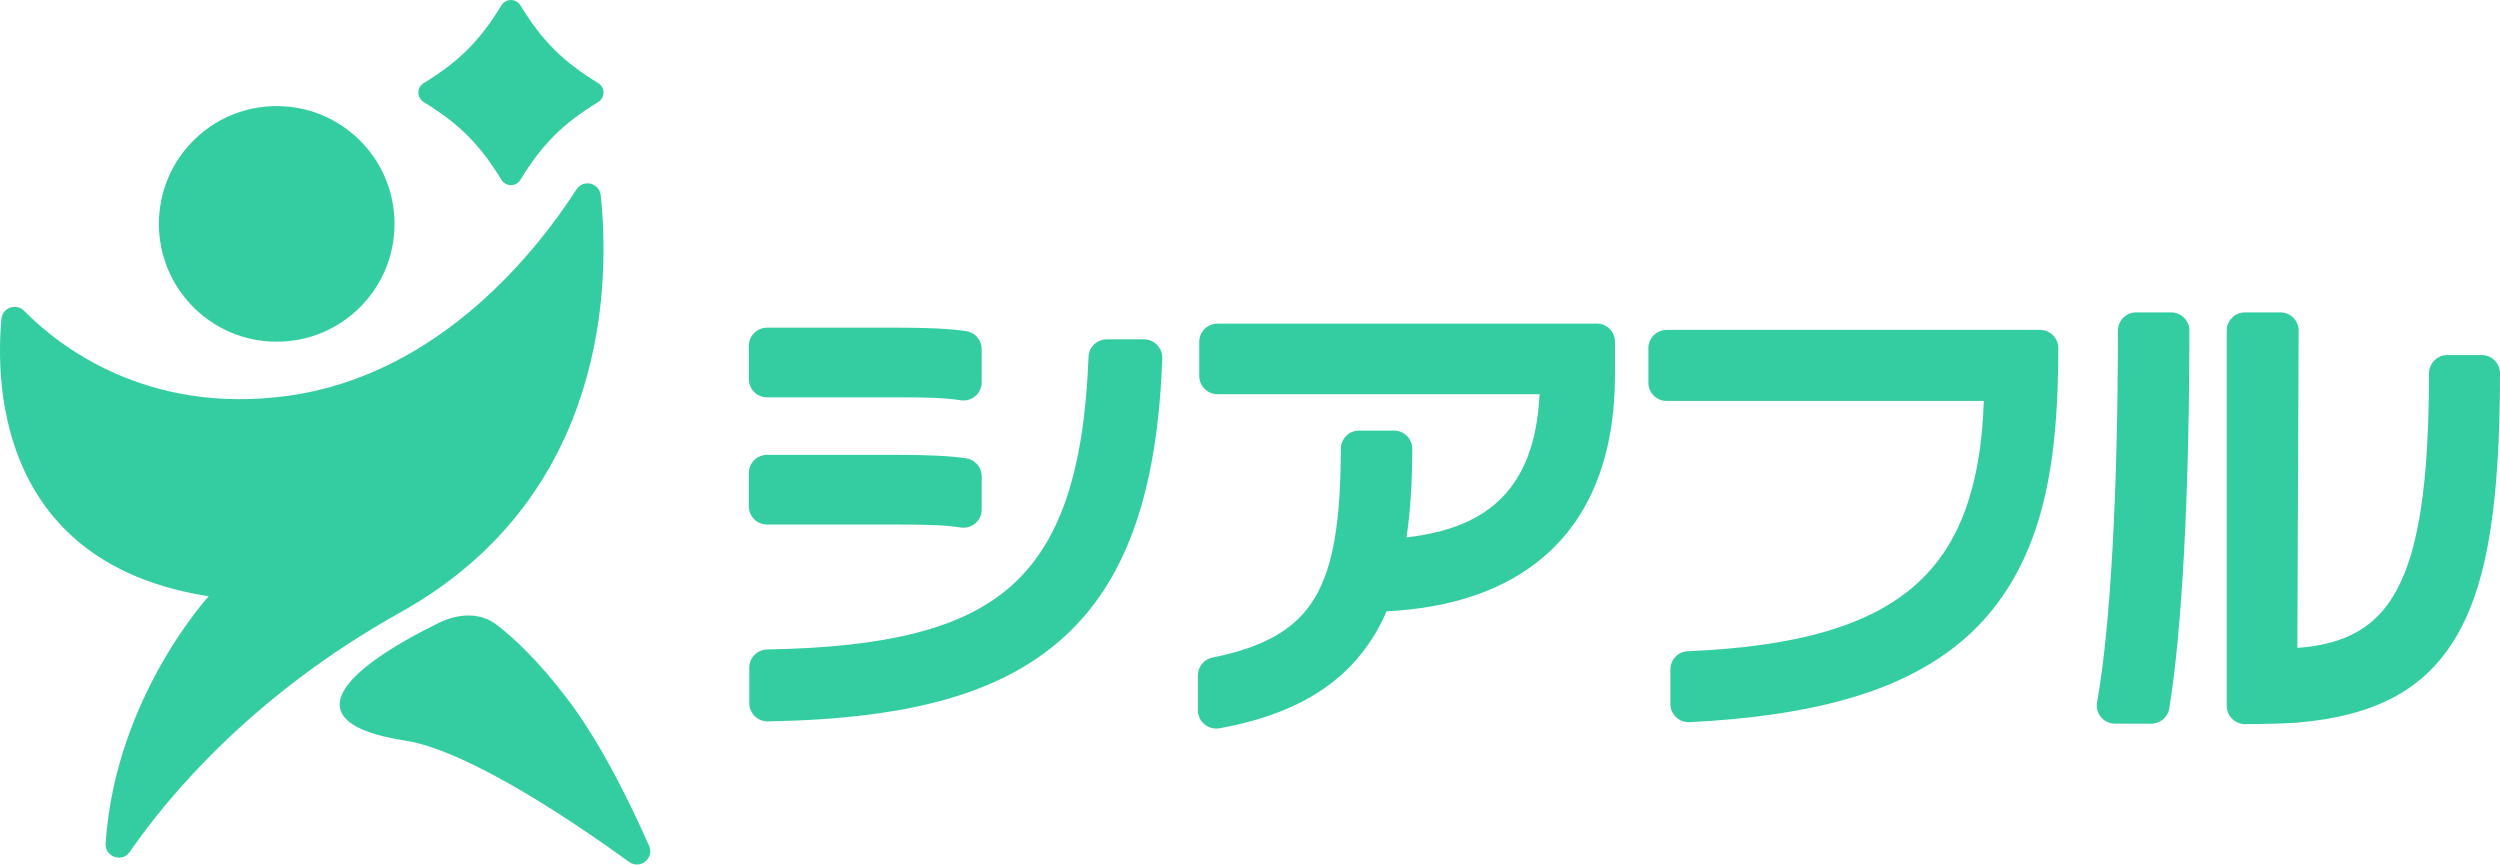 <?xml version="1.0" encoding="UTF-8"?>
<svg id="_レイヤー_2" data-name="レイヤー 2" xmlns="http://www.w3.org/2000/svg" viewBox="0 0 1409.76 487.51">
  <defs>
    <style>
      .cls-1, .cls-2 {
        fill: #34cda1;
      }

      .cls-2 {
        stroke: #34cda1;
        stroke-miterlimit: 10;
      }
    </style>
  </defs>
  <g id="_レイヤー_1-2" data-name="レイヤー 1">
    <g>
      <path class="cls-2" d="M337.04,57.14c-20.1,12.28-31.71,23.89-43.99,43.99-2.26,3.7-7.61,3.7-9.87,0-12.28-20.1-23.89-31.71-43.99-43.99-3.7-2.26-3.7-7.61,0-9.87,20.1-12.28,31.71-23.89,43.99-43.99,2.26-3.7,7.61-3.7,9.87,0,12.28,20.1,23.89,31.71,43.99,43.99,3.7,2.26,3.7,7.61,0,9.87Z"/>
      <path class="cls-2" d="M247.58,351.73c10.68-5.24,22.9-6.19,32.32,1.07,9.9,7.62,23.49,20.41,39.61,41.55,18.99,24.89,35.92,59.84,46.05,82.81,2.89,6.55-4.72,12.67-10.51,8.47-31.23-22.6-91.02-63-126.44-68.49-65.36-10.12-33.06-39.89,18.98-65.41h-.01Z"/>
      <path class="cls-2" d="M156.04,192.19c36.42,0,65.94-29.52,65.94-65.94s-29.52-65.94-65.94-65.94-65.94,29.52-65.94,65.94,29.52,65.94,65.94,65.94Z"/>
      <path class="cls-2" d="M338.24,110.17c-.69-6.56-9.22-8.61-12.78-3.06-21.26,33.1-76.73,104.99-163.52,116.65-79.43,10.67-128.89-28.06-148.65-48.08-4.19-4.24-11.45-1.78-11.99,4.16-3.5,38.72-.66,138.24,117.37,156.03,0,0-53.16,57.15-58.62,139.85-.46,7.03,8.72,10.18,12.72,4.38,20.89-30.3,68.6-88.32,152.79-135.23,117.72-65.58,117.72-187.22,112.69-234.7h-.01Z"/>
      <path class="cls-1" d="M645.13,191.35h-21.04c-5.53,0-10.03,4.34-10.25,9.87-2.59,65.56-16.37,105.69-44.7,130.13-26.62,22.97-68.73,33.72-136.52,34.88-5.57.09-10.1,4.7-10.1,10.26v20.02c0,2.73,1.12,5.4,3.07,7.32,1.92,1.89,4.54,2.96,7.23,2.96h.17c79.76-1.38,130.82-15.66,165.55-46.29,36.12-31.86,54.19-82.22,56.86-158.48.1-2.78-.96-5.52-2.89-7.52s-4.62-3.14-7.38-3.14h0Z"/>
      <path class="cls-1" d="M432.52,295.79h72.24c17.39,0,28.42.26,36.89,1.66.56.09,1.12.14,1.68.14,2.41,0,4.75-.85,6.62-2.43,2.3-1.95,3.62-4.8,3.62-7.83v-18.71c0-5.13-3.67-9.41-8.72-10.17-9.17-1.37-21.08-1.96-39.82-1.96h-72.49c-5.66,0-10.27,4.61-10.27,10.27v18.76c0,5.66,4.61,10.27,10.27,10.27h-.02Z"/>
      <path class="cls-1" d="M432.52,224.05h72.24c17.39,0,28.42.26,36.89,1.66.56.09,1.12.14,1.68.14,2.41,0,4.75-.85,6.62-2.43,2.3-1.95,3.62-4.8,3.62-7.83v-18.7c0-5.13-3.67-9.41-8.72-10.16-9.16-1.38-21.07-1.97-39.83-1.97h-72.49c-5.66,0-10.27,4.61-10.27,10.27v18.76c0,5.66,4.61,10.27,10.27,10.27h-.01Z"/>
      <path class="cls-1" d="M900.46,182.49h-213.93c-5.66,0-10.27,4.61-10.27,10.27v19.26c0,5.66,4.61,10.27,10.27,10.27h181.65c-1.35,27.53-9.13,47.43-23.65,60.67-11.98,10.92-28.85,17.52-51.37,20.05,2.14-14.72,3.21-31.16,3.25-49.88,0-2.76-1.06-5.35-3.01-7.3-1.94-1.95-4.52-3.02-7.27-3.02h-19.77c-5.65,0-10.25,4.6-10.26,10.26-.08,41.8-4.48,66.95-14.69,84.07-10.35,17.35-28.13,27.73-57.65,33.64-4.79.96-8.26,5.19-8.26,10.05v19.74c0,3.05,1.35,5.92,3.7,7.88,1.88,1.57,4.21,2.4,6.6,2.4.62,0,1.24-.06,1.85-.17,48.42-8.81,78.54-29.84,94.24-65.96,37.07-1.86,66.8-12.13,88.43-30.57,26.8-22.83,40.39-57.55,40.39-103.17v-18.25c0-5.66-4.61-10.27-10.27-10.27l.02.03Z"/>
      <path class="cls-1" d="M1150.42,186.03h-210.62c-5.66,0-10.27,4.61-10.27,10.27v19.52c0,5.66,4.61,10.27,10.27,10.27h178.89c-1.62,48.34-13.67,81.2-37.63,102.93-25.83,23.44-66.91,35.58-129.27,38.2-5.52.23-9.85,4.73-9.85,10.25v19.5c0,2.8,1.17,5.51,3.2,7.44,1.91,1.82,4.48,2.84,7.11,2.84.17,0,.34,0,.51-.01,65.61-3.33,111.29-15.47,143.77-38.23,33.01-23.12,52.64-58.2,60.01-107.23,2.75-17.79,4.11-39.2,4.16-65.43,0-2.71-1.09-5.38-3.02-7.3-1.94-1.95-4.52-3.02-7.26-3.02Z"/>
      <path class="cls-1" d="M1224.34,176.15h-19.77c-5.66,0-10.26,4.61-10.26,10.27-.04,91.89-4.32,168.29-11.76,209.61-.54,2.99.27,6.04,2.21,8.37,1.95,2.34,4.83,3.68,7.89,3.68h20.48c5.05,0,9.32-3.61,10.13-8.58,7.18-43.63,11.32-121.29,11.35-213.06,0-2.72-1.05-5.28-2.96-7.22-1.92-1.95-4.58-3.07-7.31-3.07Z"/>
      <path class="cls-1" d="M1265.95,408.33h.02c11.07-.02,20.71-.28,28.64-.78h.18c46.46-3.88,74.93-19.96,92.31-52.13,15.8-29.25,22.58-72.59,22.66-144.89,0-2.75-1.07-5.34-3.01-7.29-1.94-1.94-4.52-3.01-7.26-3.01h-19.51c-5.65,0-10.26,4.61-10.26,10.27-.07,61.32-5.66,98.97-18.12,122.08-11.11,20.62-28.16,30.7-56.11,32.78l.71-178.9c.01-2.75-1.05-5.34-2.99-7.29-1.94-1.95-4.52-3.02-7.27-3.02h-20.01c-5.66,0-10.27,4.61-10.27,10.27v211.64c0,2.74,1.07,5.31,3.02,7.26,1.92,1.92,4.58,3.02,7.28,3.02h-.01Z"/>
    </g>
  </g>
</svg>